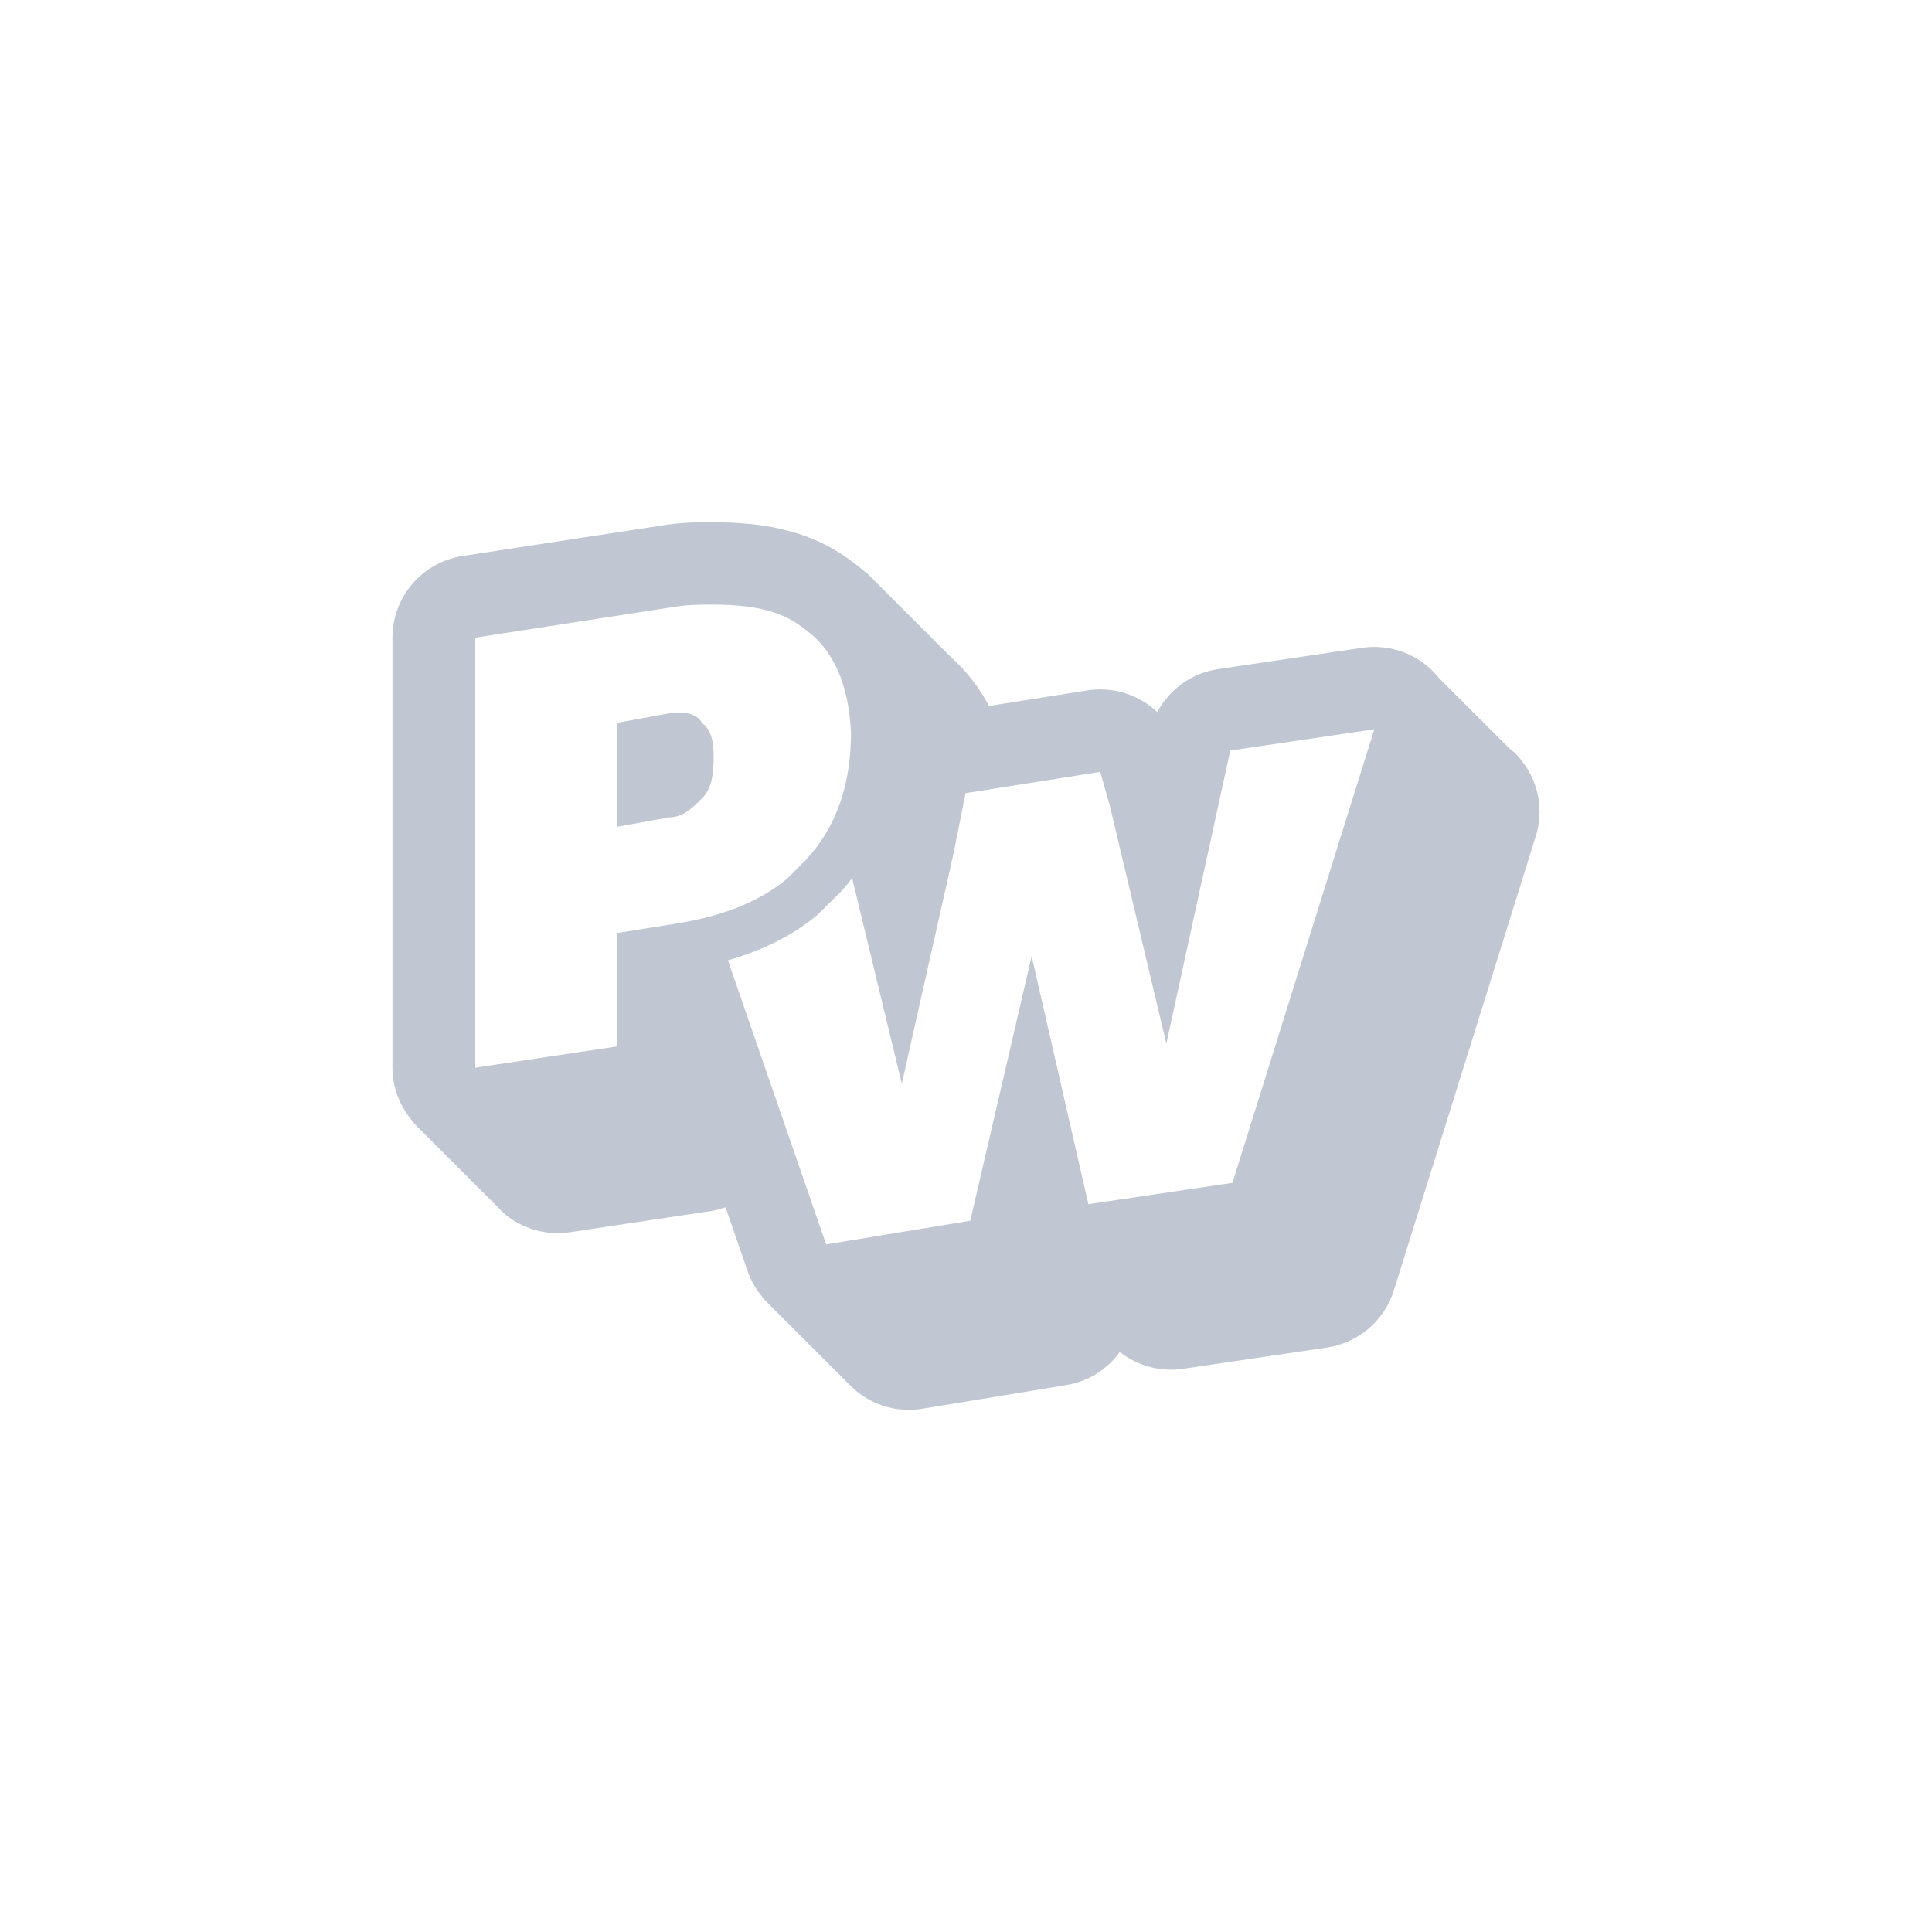 <?xml version="1.0" encoding="utf-8"?>
<!-- Generator: Adobe Illustrator 16.0.0, SVG Export Plug-In . SVG Version: 6.00 Build 0)  -->
<!DOCTYPE svg PUBLIC "-//W3C//DTD SVG 1.1//EN" "http://www.w3.org/Graphics/SVG/1.1/DTD/svg11.dtd">
<svg version="1.1" id="Layer_1" xmlns="http://www.w3.org/2000/svg" xmlns:xlink="http://www.w3.org/1999/xlink" x="0px" y="0px"
	 width="192px" height="192px" viewBox="0 0 192 192" enable-background="new 0 0 192 192" xml:space="preserve">
<g id="Layer_1_1_">
</g>
<path opacity="0.5" fill="#8391a7" d="M69.755,71.835c-0.468-0.934-1.869-1.167-3.284-0.934l-5.167,0.934V82.17l5.167-0.934
	c1.401,0,2.349-0.949,3.284-1.883c0.948-0.949,1.182-2.35,1.167-4.233C70.922,73.718,70.689,72.536,69.755,71.835z"/>
<path opacity="0.5" fill="#8391a7" d="M151.291,75.689l0.016-0.015l-0.102-0.102c-0.058-0.073-0.103-0.146-0.159-0.204
	c-0.337-0.396-0.701-0.731-1.095-1.037l-6.965-6.962c-0.059-0.074-0.102-0.146-0.16-0.204c-1.84-2.146-4.627-3.197-7.443-2.788
	l-14.32,2.117c-2.627,0.394-4.861,2.014-6.058,4.277c-1.796-1.709-4.349-2.57-6.935-2.161l-9.779,1.547
	c-0.977-1.839-2.232-3.444-3.75-4.816l-7.444-7.444c-0.249-0.263-0.497-0.525-0.774-0.774l-0.263-0.263l-0.029,0.029
	c-0.409-0.351-0.817-0.7-1.27-1.021c-4.554-3.518-9.897-3.97-14.057-3.97c-1.343,0-3.021,0-5.006,0.335l-19.734,3.021
	c-4,0.613-6.963,4.073-6.963,8.116v42.739c0,2.029,0.788,3.955,2.131,5.462l-0.029,0.026l0.686,0.686
	c0.015,0.016,0.029,0.045,0.058,0.06c0,0,0.015,0,0.015,0.015l8.073,8.072c0.043,0.043,0.072,0.088,0.13,0.133
	c1.504,1.299,3.416,1.985,5.358,1.985c0.408,0,0.816-0.031,1.21-0.09l14.086-2.117c0.482-0.071,0.935-0.218,1.386-0.363l2.204,6.378
	c0.351,1.022,0.92,1.927,1.592,2.7l-0.015,0.016l0.321,0.319c0.102,0.104,0.189,0.206,0.291,0.293l7.927,7.928
	c0.102,0.1,0.189,0.188,0.292,0.292l0.016,0.012c1.488,1.388,3.474,2.189,5.561,2.189c0.438,0,0.89-0.027,1.342-0.101l14.32-2.352
	c2.189-0.363,4.086-1.56,5.328-3.296c1.723,1.355,3.971,2.013,6.275,1.677l14.32-2.116c3.125-0.467,5.707-2.671,6.643-5.678
	l14.084-45.075C153.439,80.579,152.928,77.805,151.291,75.689z M67.186,91.789l-5.868,0.935v11.268l-14.086,2.116V63.369
	l19.721-3.05c1.402-0.234,2.583-0.234,3.751-0.234c3.751,0,6.802,0.468,9.153,2.35c3.05,2.117,4.466,5.649,4.715,10.32
	c0,5.167-1.416,9.4-4.467,12.685c-0.715,0.715-1.182,1.182-1.882,1.883C75.403,89.672,71.653,91.088,67.186,91.789z
	 M122.479,117.551l-14.32,2.117l-5.634-24.653l-6.102,26.303l-14.32,2.35l-9.765-28.23c3.503-1.007,6.453-2.482,8.875-4.496
	l2.321-2.292c0.409-0.438,0.789-0.905,1.154-1.373l4.933,20.421l5.167-23.004l1.168-5.869l13.386-2.117l0.932,3.284l5.637,23.72
	l6.35-29.12l14.318-2.117L122.479,117.551z"/>
<g id="Layer_2_1_" opacity="0.5">
</g>
</svg>
